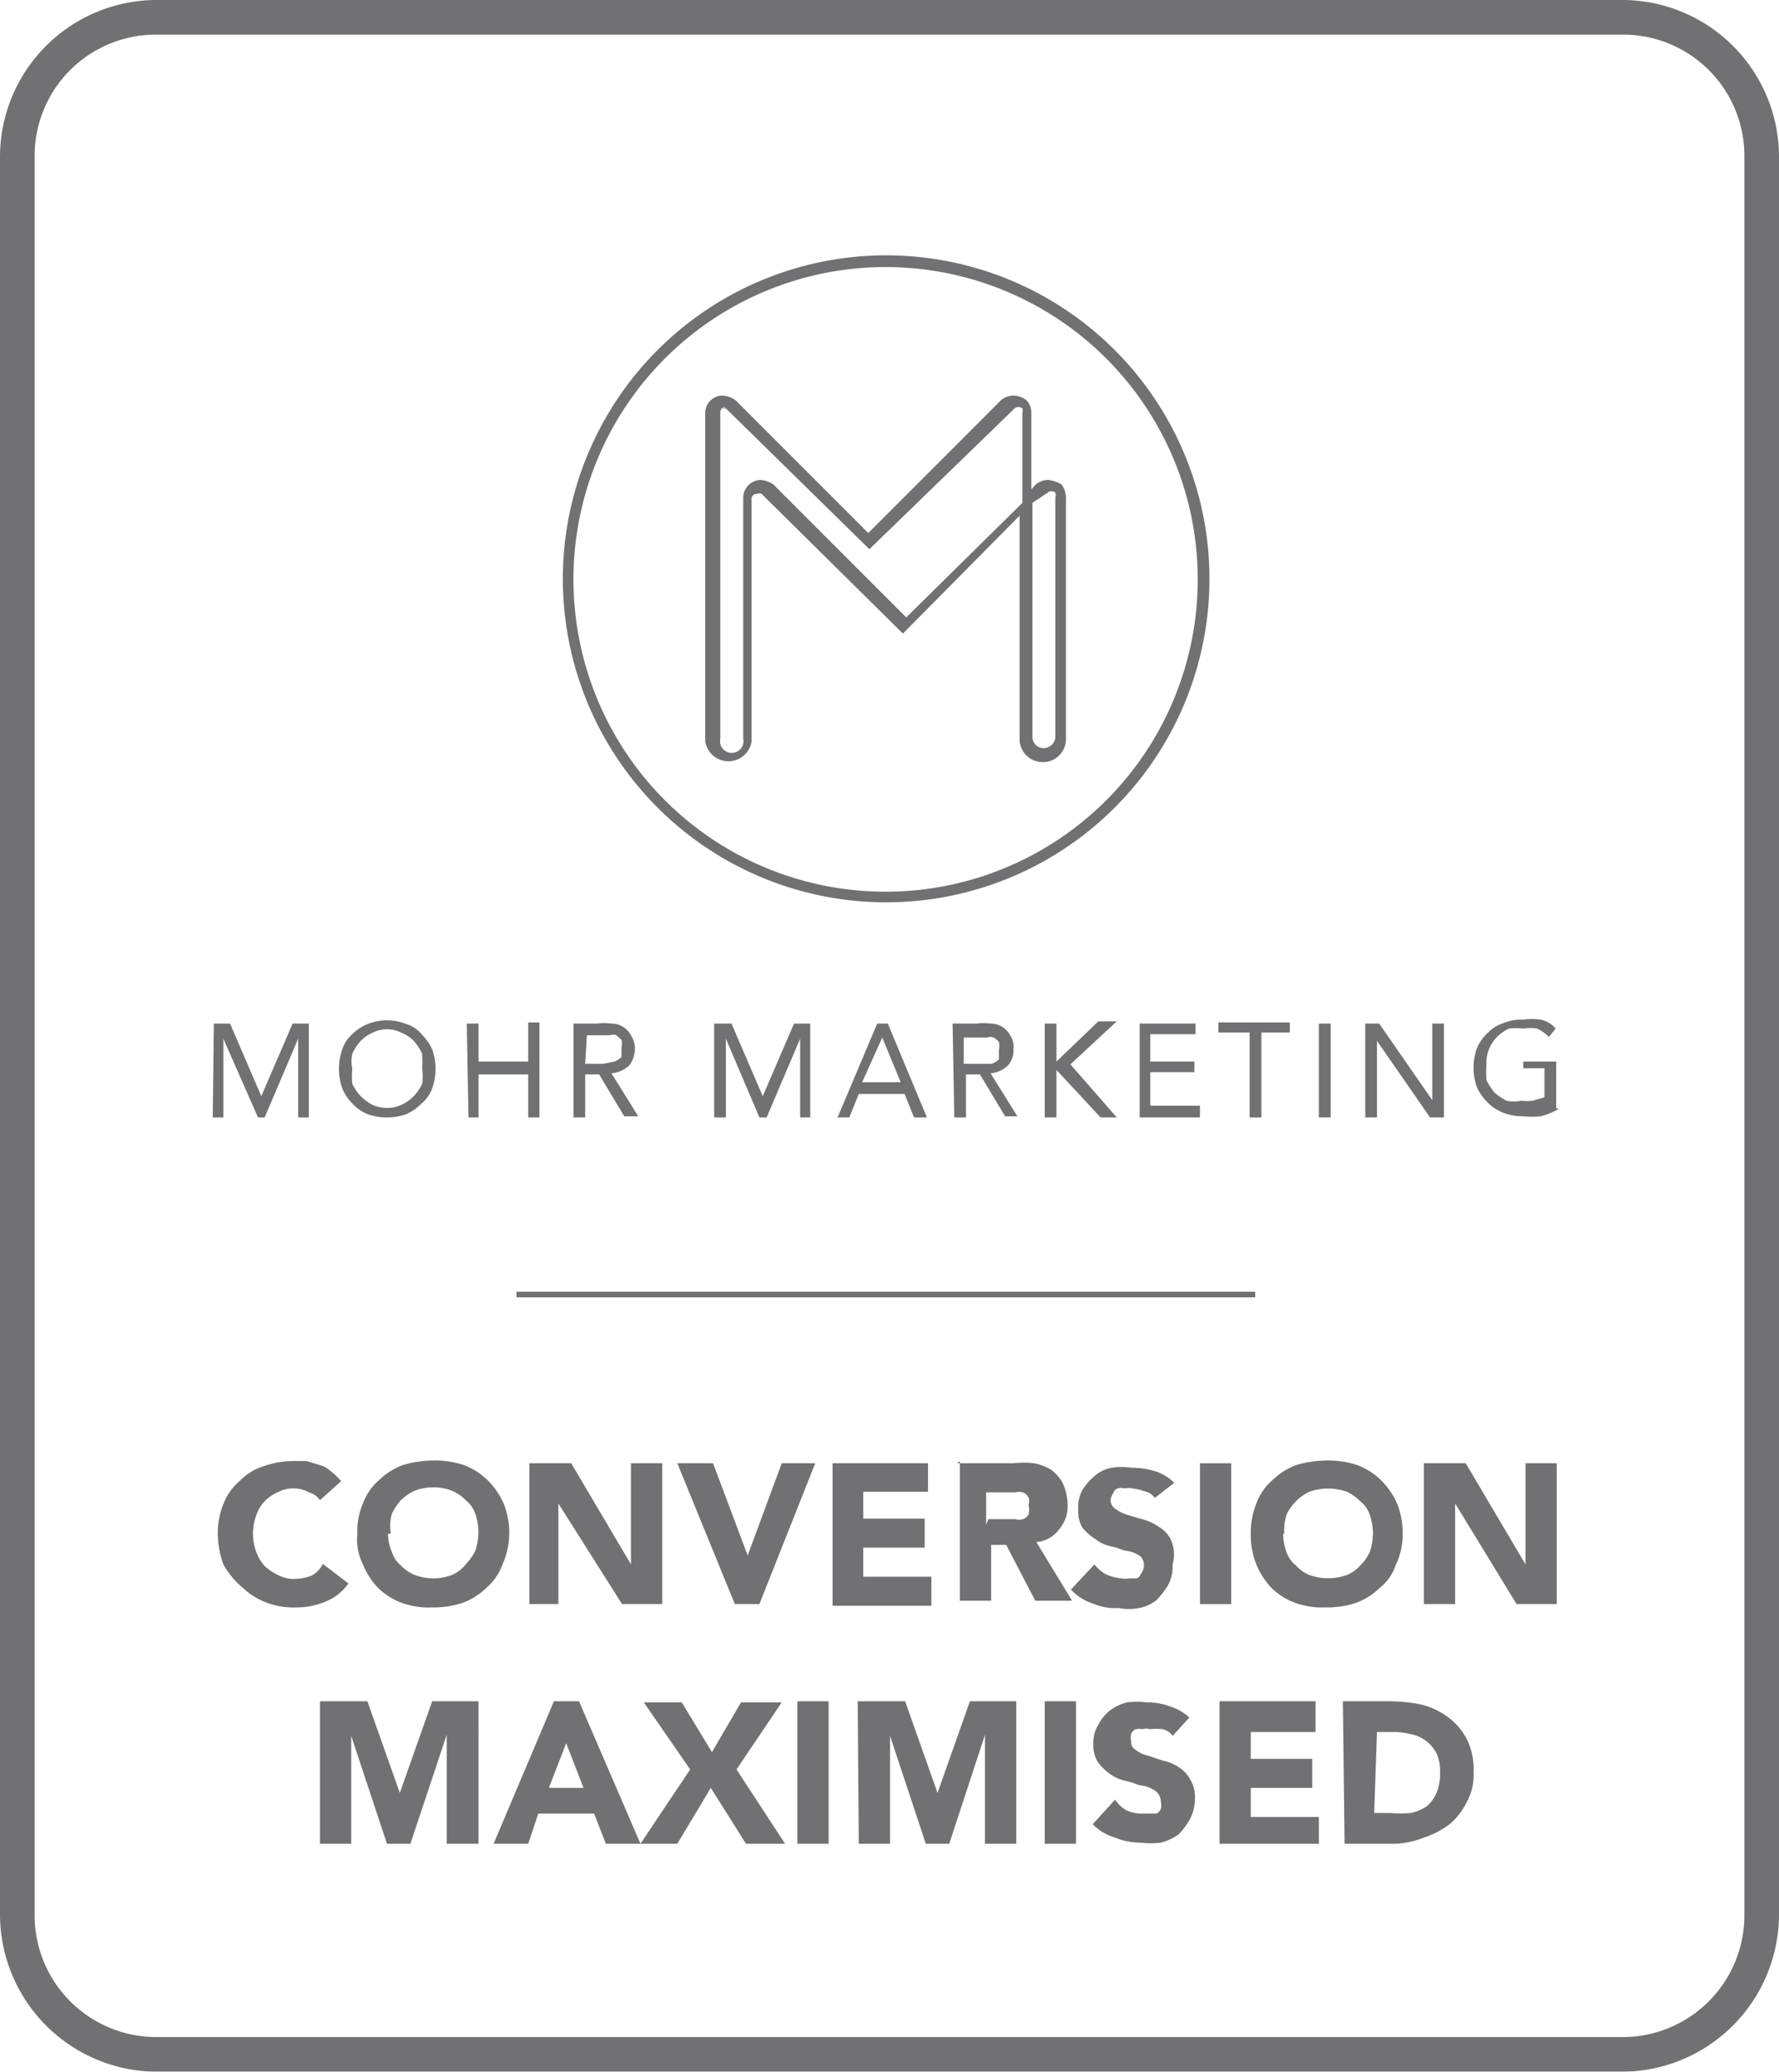 <svg xmlns="http://www.w3.org/2000/svg" viewBox="0 0 31.86 37.08"><g opacity="0.8"><path d="M29.07,37.08H2.8A2.82,2.82,0,0,1,0,34.28V2.8A2.81,2.81,0,0,1,2.8,0H29.07a2.81,2.81,0,0,1,2.79,2.8V34.28A2.82,2.82,0,0,1,29.07,37.08ZM2.8.62A2.17,2.17,0,0,0,.62,2.79h0V34.28a2.18,2.18,0,0,0,2.17,2.18H29.07a2.18,2.18,0,0,0,2.17-2.18h0V2.8A2.17,2.17,0,0,0,29.07.62H2.8Z" fill="#4e4e51"></path><path d="M3.83,18.32h.29l.56,1.3h0l.56-1.3h.29V20H5.34V18.59h0L4.74,20H4.62L4,18.59H4V20H3.81Z" fill="#4e4e51"></path><path d="M6.93,20a1,1,0,0,1-.35-.06.74.74,0,0,1-.27-.19.8.8,0,0,1-.18-.27,1.05,1.05,0,0,1,0-.7.61.61,0,0,1,.18-.27.8.8,0,0,1,.27-.18.94.94,0,0,1,.7,0,.56.56,0,0,1,.27.18,1,1,0,0,1,.19.27,1.05,1.05,0,0,1,0,.7.64.64,0,0,1-.19.27.88.88,0,0,1-.27.19A1,1,0,0,1,6.93,20Zm0-.17a.6.6,0,0,0,.27-.06.8.8,0,0,0,.21-.15.86.86,0,0,0,.15-.22.84.84,0,0,0,0-.27,2.51,2.51,0,0,0,0-.27.91.91,0,0,0-.15-.23.6.6,0,0,0-.21-.14.57.57,0,0,0-.54,0,.66.66,0,0,0-.2.14.91.91,0,0,0-.15.23.61.61,0,0,0,0,.27,1.26,1.26,0,0,0,0,.27.86.86,0,0,0,.15.22,1,1,0,0,0,.2.15A.66.66,0,0,0,6.93,19.83Z" fill="#4e4e51"></path><path d="M8.36,18.32h.21V19h.89v-.7h.2V20h-.2v-.77H8.57V20H8.39Z" fill="#4e4e51"></path><path d="M10.27,18.32h.43a1,1,0,0,1,.25,0,.39.39,0,0,1,.21.06.4.4,0,0,1,.14.15.43.43,0,0,1,.07.25.51.51,0,0,1-.1.29.55.55,0,0,1-.32.14l.48.77h-.25l-.45-.75h-.25V20h-.21Zm.21.72h.33L11,19a.35.35,0,0,0,.13-.08s0-.08,0-.17a.33.33,0,0,0,0-.14s-.07-.06-.09-.08a.17.17,0,0,0-.12,0h-.41Z" fill="#4e4e51"></path><path d="M12.81,18.32h.29l.56,1.3h0l.56-1.3h.29V20h-.18V18.59h0L13.73,20H13.6L13,18.59h0V20h-.21V18.32Z" fill="#4e4e51"></path><path d="M15.71,18.32h.19L16.6,20h-.23l-.17-.42h-.82l-.17.42H15Zm.09.25h0l-.36.8h.69Z" fill="#4e4e51"></path><path d="M17.06,18.32h.43a1,1,0,0,1,.25,0,.39.39,0,0,1,.21.06.4.4,0,0,1,.14.15.36.36,0,0,1,.06.25.4.4,0,0,1-.1.29.5.5,0,0,1-.31.14l.48.77H18l-.45-.75h-.25V20h-.21Zm.18.72h.36l.16,0a.35.35,0,0,0,.13-.08s0-.08,0-.17a.33.33,0,0,0,0-.14.57.57,0,0,0-.09-.08.17.17,0,0,0-.12,0h-.42l0,.53Z" fill="#4e4e51"></path><path d="M18.71,18.32h.21V19h0l.75-.72H20l-.83.77L20,20h-.29l-.79-.85h0V20h-.21Z" fill="#4e4e51"></path><path d="M20.41,18.32h1v.19H20.6V19h.79v.19H20.6v.6h.89V20H20.41Z" fill="#4e4e51"></path><path d="M23.14,18.48h-.55V20h-.21V18.48h-.56V18.3H23.1l0,.18Z" fill="#4e4e51"></path><path d="M23.62,18.32h.21V20h-.21Z" fill="#4e4e51"></path><path d="M24.45,18.32h.25l.95,1.37h0V18.32h.21V20h-.25l-.95-1.37h0V20h-.21Z" fill="#4e4e51"></path><path d="M27.91,19.85a1.27,1.27,0,0,1-.32.13,1.55,1.55,0,0,1-.31,0,1,1,0,0,1-.35-.06.81.81,0,0,1-.29-.19.88.88,0,0,1-.19-.27,1.05,1.05,0,0,1,0-.7.83.83,0,0,1,.19-.27.68.68,0,0,1,.29-.18.83.83,0,0,1,.35-.06,1.06,1.06,0,0,1,.31,0,.47.47,0,0,1,.27.16l-.12.15a.8.8,0,0,0-.21-.15.69.69,0,0,0-.25,0,1.09,1.09,0,0,0-.26,0,.8.8,0,0,0-.21.15.66.66,0,0,0-.19.5,2.51,2.51,0,0,0,0,.27,1.14,1.14,0,0,0,.15.23,1.1,1.1,0,0,0,.21.14.57.57,0,0,0,.26,0,.75.75,0,0,0,.21,0l.21-.06v-.52h-.38V19h.59v.83Z" fill="#4e4e51"></path><path d="M18.67,13.64a.41.41,0,0,1-.41-.41v-4l-2.09,2.11L13.64,8.84a.09.09,0,0,0-.08,0,.09.09,0,0,0-.1.1v4.33a.42.42,0,0,1-.83,0V7.39a.31.31,0,0,1,.31-.31.49.49,0,0,1,.23.08l2.38,2.38,2.38-2.38a.36.36,0,0,1,.23-.08.42.42,0,0,1,.22.08.33.33,0,0,1,.09.23V8.76l.08-.09a.36.36,0,0,1,.23-.08.63.63,0,0,1,.23.08.4.4,0,0,1,.08.23v4.33A.41.41,0,0,1,18.67,13.64ZM18.49,9v4.18a.2.2,0,0,0,.2.21.21.21,0,0,0,.21-.21V8.9a.12.12,0,0,0,0-.08.1.1,0,0,0-.14,0h0ZM13,7.28a.1.1,0,0,0-.1.1v5.84a.21.21,0,1,0,.41,0V8.9a.32.32,0,0,1,.32-.31.53.53,0,0,1,.22.08l2.38,2.38L18.31,9V7.39a.14.14,0,0,0,0-.08.11.11,0,0,0-.14,0h0L15.57,9.83,13,7.31s0,0-.06,0Z" fill="#4e4e51"></path><path d="M15.86,16.15a5.79,5.79,0,1,1,5.8-5.78A5.79,5.79,0,0,1,15.86,16.15Zm0-11.37a5.59,5.59,0,1,0,5.59,5.6A5.59,5.59,0,0,0,15.86,4.78Z" fill="#4e4e51"></path><rect x="9.25" y="23.12" width="13.23" height="0.1" fill="#4e4e51"></rect><path d="M5.73,26.85a.35.35,0,0,0-.2-.14.54.54,0,0,0-.27-.07.59.59,0,0,0-.29.07.73.73,0,0,0-.23.16.64.64,0,0,0-.15.25.94.94,0,0,0,0,.66.79.79,0,0,0,.15.25A1,1,0,0,0,5,28.2a.6.6,0,0,0,.27.06.85.85,0,0,0,.31-.06.45.45,0,0,0,.2-.21l.46.35a.92.92,0,0,1-.42.33,1.35,1.35,0,0,1-.5.1,1.37,1.37,0,0,1-.53-.08,1.25,1.25,0,0,1-.44-.27A1.46,1.46,0,0,1,4,28a1.71,1.71,0,0,1-.1-.54,1.4,1.4,0,0,1,.1-.54,1,1,0,0,1,.29-.41,1,1,0,0,1,.44-.27,1.6,1.6,0,0,1,.53-.09l.23,0,.23.07a.45.45,0,0,1,.21.12,1,1,0,0,1,.18.17Z" fill="#4e4e51"></path><path d="M6.4,27.45a1.24,1.24,0,0,1,.1-.54,1,1,0,0,1,.29-.42,1.21,1.21,0,0,1,.43-.27,2,2,0,0,1,.54-.08,1.68,1.68,0,0,1,.54.08,1.21,1.21,0,0,1,.43.27,1.37,1.37,0,0,1,.29.42,1.4,1.4,0,0,1,.1.54A1.39,1.39,0,0,1,9,28a1,1,0,0,1-.29.42,1.21,1.21,0,0,1-.43.27,1.68,1.68,0,0,1-.54.08,1.42,1.42,0,0,1-.54-.08,1.21,1.21,0,0,1-.43-.27A1.37,1.37,0,0,1,6.5,28,1,1,0,0,1,6.4,27.45Zm.55,0a.78.78,0,0,0,.07.33.49.49,0,0,0,.16.24.7.7,0,0,0,.25.17.94.94,0,0,0,.66,0A.62.62,0,0,0,8.34,28a1,1,0,0,0,.17-.24,1,1,0,0,0,0-.67.51.51,0,0,0-.17-.24.74.74,0,0,0-.25-.17.94.94,0,0,0-.66,0,.85.85,0,0,0-.25.17,1,1,0,0,0-.16.24A.8.8,0,0,0,7,27.45Z" fill="#4e4e51"></path><path d="M9.48,26.19h.75L11.3,28h0V26.19h.56v2.52h-.72L10,26.91h0v1.8H9.48Z" fill="#4e4e51"></path><path d="M12.13,26.19h.64l.62,1.65h0L14,26.19h.6l-1,2.52h-.44Z" fill="#4e4e51"></path><path d="M14.91,26.19h1.71v.51H15.46v.48h1.1v.52h-1.1v.52h1.22v.52H14.91Z" fill="#4e4e51"></path><path d="M17.14,26.19h1a1.64,1.64,0,0,1,.38,0,.91.91,0,0,1,.31.12.74.74,0,0,1,.2.23,1,1,0,0,1,.09.37.64.64,0,0,1-.15.46.56.56,0,0,1-.41.23l.64,1.05h-.66l-.52-1h-.27v1h-.56v-2.5Zm.56,1h.48a.23.23,0,0,0,.14,0,.2.2,0,0,0,.1-.08.33.33,0,0,0,0-.17.23.23,0,0,0,0-.14.22.22,0,0,0-.1-.09.33.33,0,0,0-.14,0l-.15,0h-.37v.58Z" fill="#4e4e51"></path><path d="M20.68,26.81a.28.28,0,0,0-.19-.12.87.87,0,0,0-.22-.05.28.28,0,0,0-.13,0,.19.19,0,0,0-.12,0,.11.11,0,0,0-.08.08.31.31,0,0,0-.05.12.19.19,0,0,0,.09.17.75.75,0,0,0,.2.1l.27.08a.86.86,0,0,1,.29.13.58.58,0,0,1,.21.2A.64.64,0,0,1,21,28a.71.71,0,0,1-.08.37,1.39,1.39,0,0,1-.21.27.68.68,0,0,1-.31.14.92.92,0,0,1-.37,0,1,1,0,0,1-.46-.08.9.9,0,0,1-.39-.25L19.6,28a.72.72,0,0,0,.21.18.9.9,0,0,0,.27.07.4.4,0,0,0,.15,0l.12,0a.11.11,0,0,0,.08-.08.24.24,0,0,0,0-.31.6.6,0,0,0-.23-.1c-.08,0-.18-.06-.29-.08a.69.69,0,0,1-.29-.13,1.07,1.07,0,0,1-.23-.2.56.56,0,0,1-.08-.33.64.64,0,0,1,.08-.36,1,1,0,0,1,.21-.24.64.64,0,0,1,.31-.15,1.08,1.08,0,0,1,.35,0,1.42,1.42,0,0,1,.42.06.84.84,0,0,1,.35.21Z" fill="#4e4e51"></path><path d="M21.49,26.19h.56v2.52h-.56Z" fill="#4e4e51"></path><path d="M22.4,27.45a1.4,1.4,0,0,1,.1-.54,1,1,0,0,1,.29-.42,1.21,1.21,0,0,1,.43-.27,2,2,0,0,1,.54-.08,1.64,1.64,0,0,1,.54.08,1.21,1.21,0,0,1,.43.27,1.37,1.37,0,0,1,.29.42,1.4,1.4,0,0,1,.1.54A1.22,1.22,0,0,1,25,28a.87.87,0,0,1-.29.42,1.21,1.21,0,0,1-.43.27,1.64,1.64,0,0,1-.54.08,1.45,1.45,0,0,1-.54-.08,1.21,1.21,0,0,1-.43-.27A1.37,1.37,0,0,1,22.5,28,1.39,1.39,0,0,1,22.4,27.45Zm.58,0a1,1,0,0,0,.06.33.51.51,0,0,0,.17.24.66.66,0,0,0,.24.17,1,1,0,0,0,.67,0,.66.66,0,0,0,.24-.17.81.81,0,0,0,.17-.24,1,1,0,0,0,0-.67.51.51,0,0,0-.17-.24.81.81,0,0,0-.24-.17,1,1,0,0,0-.67,0,.87.87,0,0,0-.41.41A1,1,0,0,0,23,27.45Z" fill="#4e4e51"></path><path d="M25.5,26.19h.75L27.32,28h0V26.19h.56v2.52h-.72l-1.1-1.8h0v1.8H25.5Z" fill="#4e4e51"></path><path d="M5.73,30.45h.85l.58,1.64h0l.58-1.64h.83V33H8V31.05H8L7.35,33H6.93l-.64-1.93h0V33H5.73Z" fill="#4e4e51"></path><path d="M9.92,30.45h.45L11.47,33h-.62l-.21-.54h-1L9.46,33H8.84Zm.22.75L9.83,32h.62Z" fill="#4e4e51"></path><path d="M12.36,31.67l-.83-1.2h.68l.54.89.52-.89H14l-.81,1.2L14.06,33h-.7l-.63-1-.6,1h-.66Z" fill="#4e4e51"></path><path d="M14.28,30.45h.56V33h-.56Z" fill="#4e4e51"></path><path d="M15.36,30.45h.85l.58,1.64h0l.58-1.64h.83V33h-.56V31.05h0L17,33h-.42l-.64-1.93h0V33h-.56Z" fill="#4e4e51"></path><path d="M18.71,30.45h.56V33h-.56Z" fill="#4e4e51"></path><path d="M21,31.07a.28.28,0,0,0-.18-.12.93.93,0,0,0-.23,0,.2.2,0,0,0-.13,0,.28.28,0,0,0-.12,0,.15.15,0,0,0-.08.08.2.2,0,0,0,0,.13.15.15,0,0,0,.08.16.51.51,0,0,0,.21.1l.27.09a.81.81,0,0,1,.29.12.58.58,0,0,1,.2.21.61.61,0,0,1,.09.35.78.78,0,0,1-.09.37,1.35,1.35,0,0,1-.2.27.94.94,0,0,1-.32.15,1.5,1.5,0,0,1-.37,0,1.17,1.17,0,0,1-.45-.09.91.91,0,0,1-.4-.24l.4-.44a.61.61,0,0,0,.2.19.66.66,0,0,0,.27.06l.15,0,.12,0a.14.14,0,0,0,.08-.09.26.26,0,0,0,0-.12.25.25,0,0,0-.09-.19.6.6,0,0,0-.23-.1c-.08,0-.18-.06-.29-.08a.81.81,0,0,1-.29-.12,1.1,1.1,0,0,1-.22-.21.55.55,0,0,1-.09-.33.61.61,0,0,1,.09-.35.82.82,0,0,1,.2-.25.89.89,0,0,1,.31-.15,1.47,1.47,0,0,1,.36,0,1.14,1.14,0,0,1,.41.07.94.94,0,0,1,.35.2Z" fill="#4e4e51"></path><path d="M21.84,30.45h1.72V31H22.4v.48h1.1V32H22.4v.52h1.22V33H21.84Z" fill="#4e4e51"></path><path d="M24.05,30.45h.83a2.78,2.78,0,0,1,.58.06,1.34,1.34,0,0,1,.48.23,1.13,1.13,0,0,1,.33.39,1.2,1.2,0,0,1,.12.59,1,1,0,0,1-.12.53,1.2,1.2,0,0,1-.31.4,1.55,1.55,0,0,1-.46.24A1.6,1.6,0,0,1,25,33h-.92Zm.56,2h.29a2.2,2.2,0,0,0,.36,0,.81.81,0,0,0,.29-.12.64.64,0,0,0,.18-.25.88.88,0,0,0,.06-.36.77.77,0,0,0-.06-.33.66.66,0,0,0-.45-.35A1.86,1.86,0,0,0,25,31h-.34Z" fill="#4e4e51"></path></g></svg>